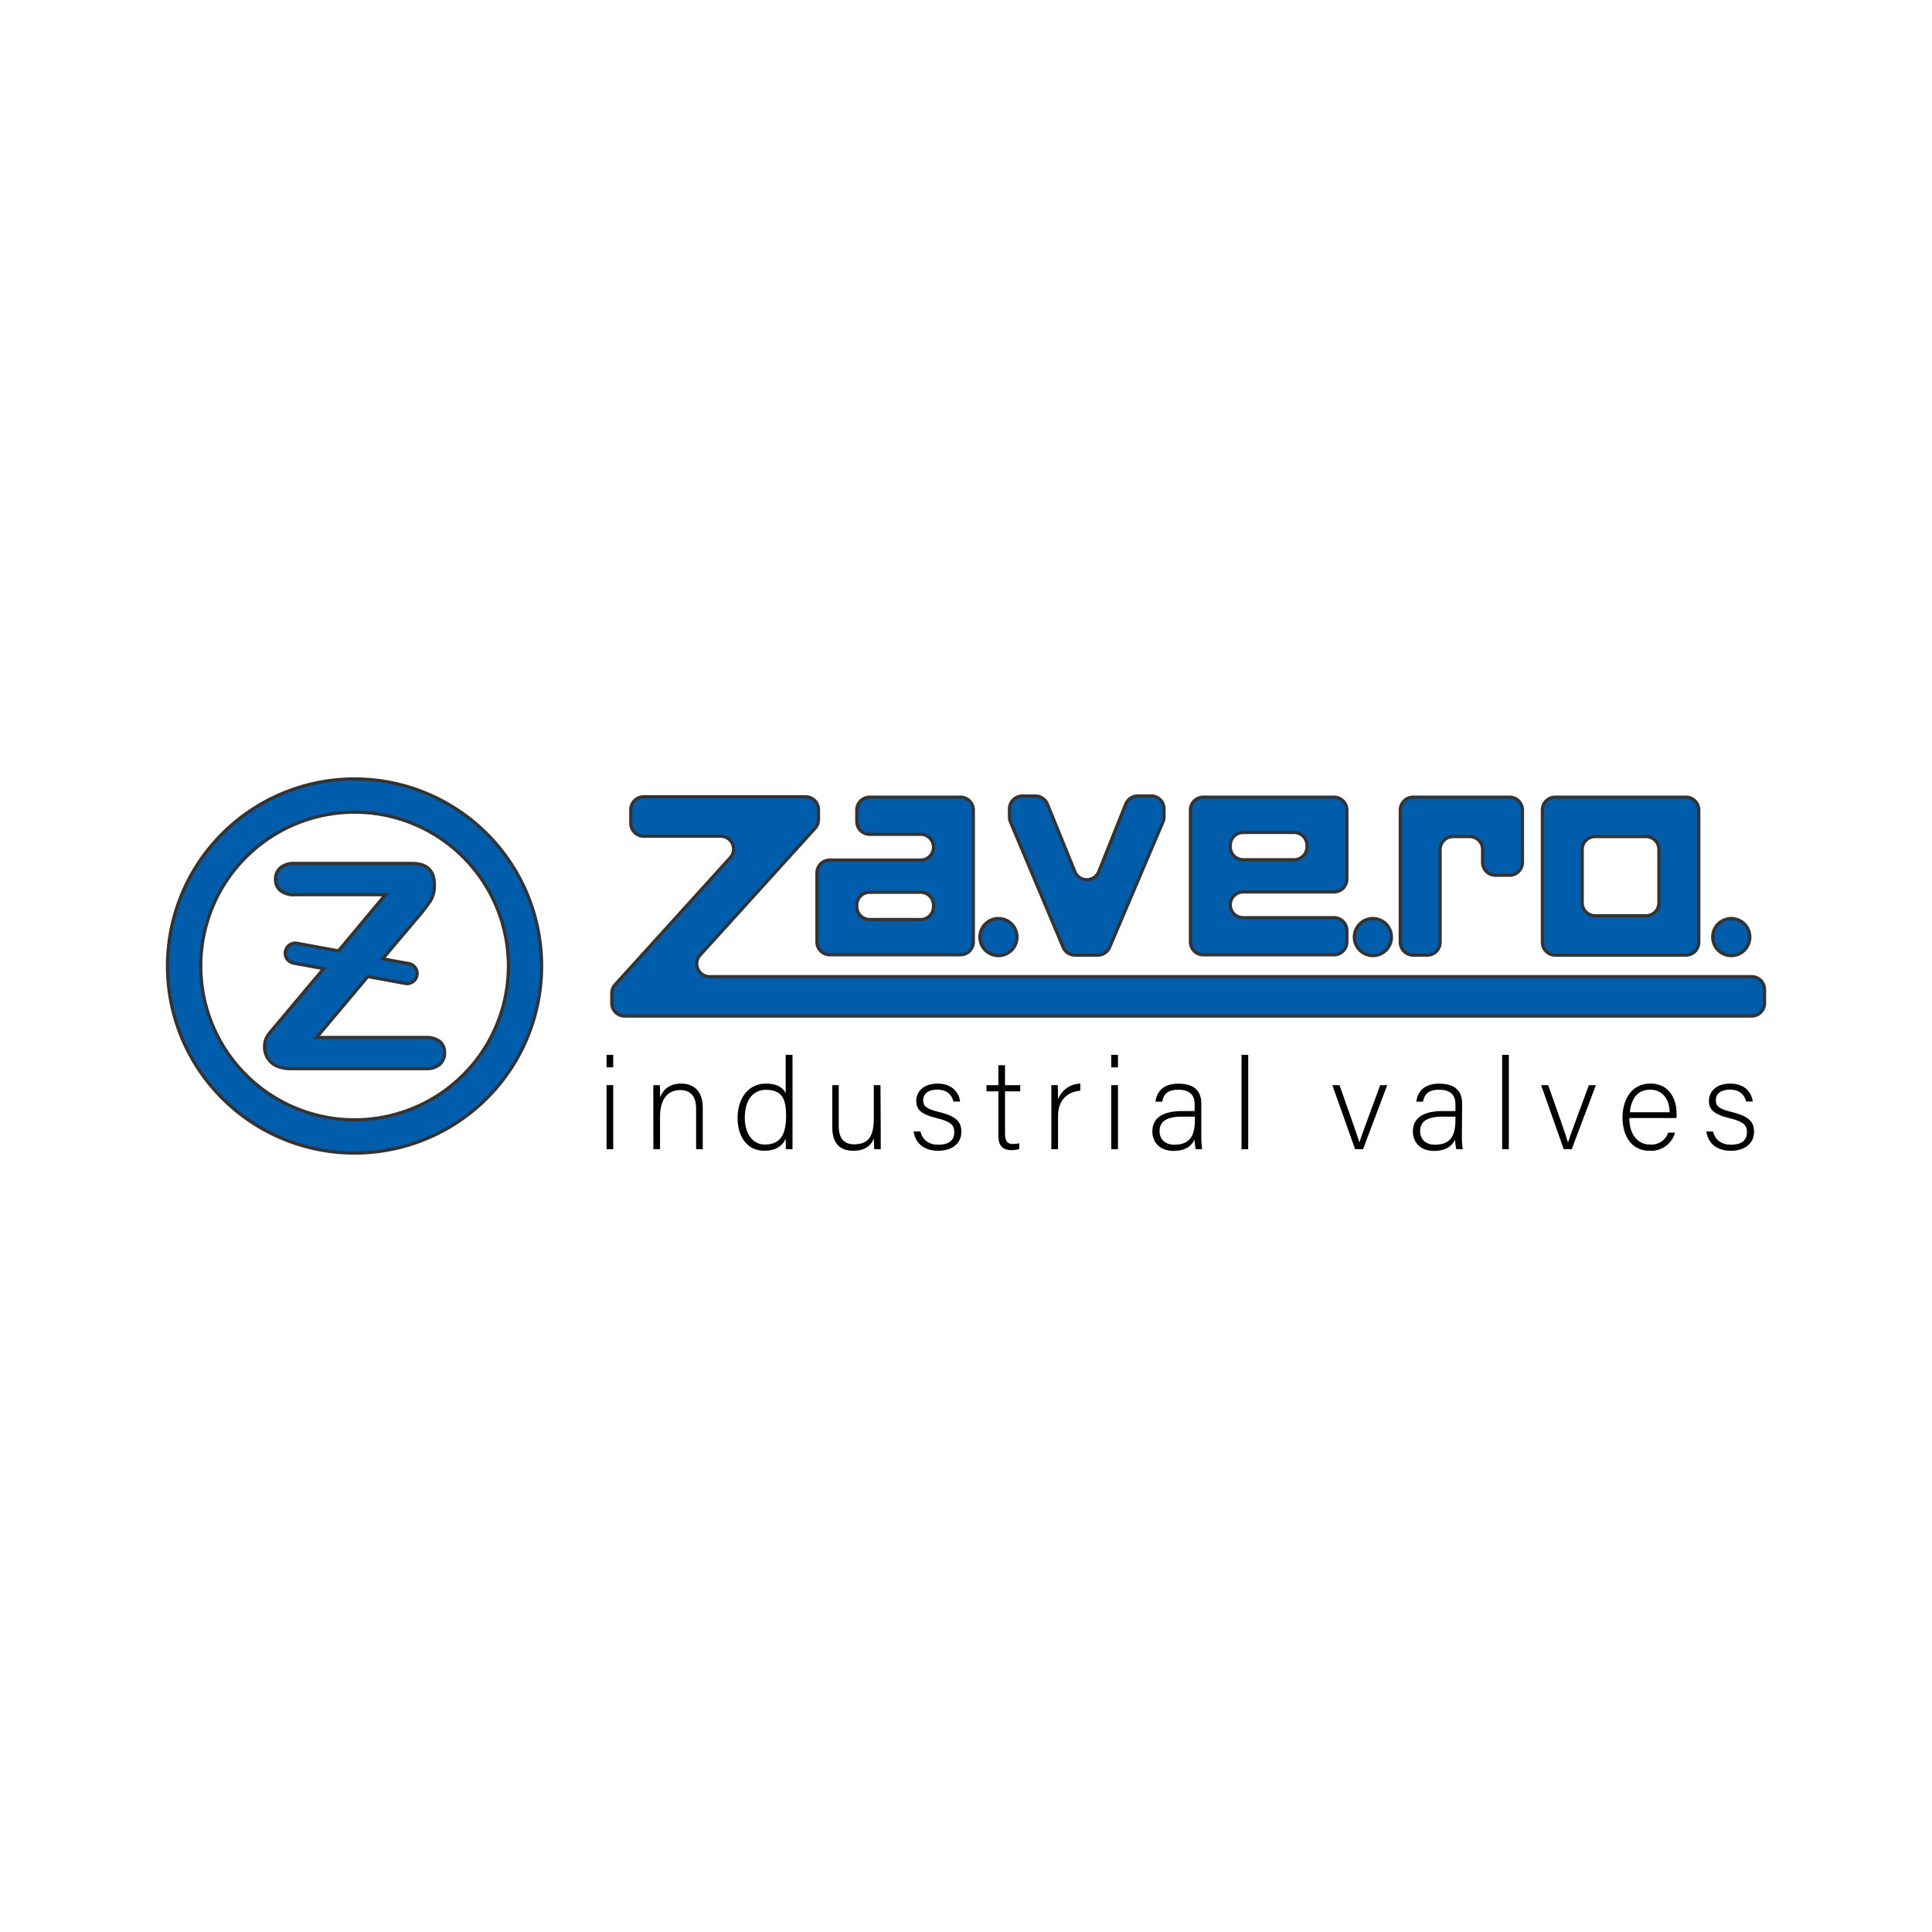 <svg id="Layer_1" data-name="Layer 1" xmlns="http://www.w3.org/2000/svg" viewBox="0 0 600 600"><defs><style>.cls-1,.cls-3{fill:#005dab;}.cls-2{fill:none;}.cls-2,.cls-3{stroke:#333;stroke-miterlimit:10;}</style></defs><path class="cls-1" d="M254.19,251.45v3.07a4,4,0,0,1-1.15,2.81l-35.51,39.18a4,4,0,0,0,2.85,6.8H544a4,4,0,0,1,4,4v4.23a4,4,0,0,1-4,4H194a4,4,0,0,1-4-4v-3.07a4,4,0,0,1,1.15-2.8l35.52-39.18a4,4,0,0,0-2.86-6.8H199.9a4,4,0,0,1-4-4v-4.24a4,4,0,0,1,4-4h50.29A4,4,0,0,1,254.19,251.45Z"/><path class="cls-2" d="M254.19,251.45v3.07a4,4,0,0,1-1.15,2.81l-35.51,39.18a4,4,0,0,0,2.85,6.8H544a4,4,0,0,1,4,4v4.23a4,4,0,0,1-4,4H194a4,4,0,0,1-4-4v-3.07a4,4,0,0,1,1.15-2.8l35.52-39.18a4,4,0,0,0-2.86-6.8H199.9a4,4,0,0,1-4-4v-4.24a4,4,0,0,1,4-4h50.29A4,4,0,0,1,254.19,251.45Z"/><path class="cls-1" d="M302.28,251.57v40.94a4,4,0,0,1-4,4H257.71a4,4,0,0,1-4-4V271.1a4,4,0,0,1,4-4h28.2a4,4,0,0,0,4-4h0a4,4,0,0,0-4-4H270.08a4,4,0,0,1-4-4v-3.53a4,4,0,0,1,4-4h28.2A4,4,0,0,1,302.28,251.57Zm-12.37,30v-.47a4,4,0,0,0-4-4H270.08a4,4,0,0,0-4,4v.47a4,4,0,0,0,4,4h15.83A4,4,0,0,0,289.91,281.57Z"/><path class="cls-2" d="M302.28,251.57v40.94a4,4,0,0,1-4,4H257.71a4,4,0,0,1-4-4V271.1a4,4,0,0,1,4-4h28.2a4,4,0,0,0,4-4h0a4,4,0,0,0-4-4H270.08a4,4,0,0,1-4-4v-3.53a4,4,0,0,1,4-4h28.2A4,4,0,0,1,302.28,251.57Zm-12.37,30v-.47a4,4,0,0,0-4-4H270.08a4,4,0,0,0-4,4v.47a4,4,0,0,0,4,4h15.83A4,4,0,0,0,289.91,281.57Z"/><path class="cls-1" d="M361.17,255.26,344.6,294.19a4,4,0,0,1-3.68,2.43h-7.07a4,4,0,0,1-3.69-2.45l-16.35-38.91a3.94,3.94,0,0,1-.31-1.55v-2.49a4,4,0,0,1,4-4h4.06a4,4,0,0,1,3.71,2.49l8.55,21a4,4,0,0,0,7.41,0l8.39-21a4,4,0,0,1,3.71-2.52h4.16a4,4,0,0,1,4,4v2.48A4,4,0,0,1,361.17,255.26Z"/><path class="cls-2" d="M361.17,255.26,344.6,294.19a4,4,0,0,1-3.68,2.43h-7.07a4,4,0,0,1-3.69-2.45l-16.35-38.91a3.94,3.94,0,0,1-.31-1.55v-2.49a4,4,0,0,1,4-4h4.06a4,4,0,0,1,3.71,2.49l8.55,21a4,4,0,0,0,7.41,0l8.39-21a4,4,0,0,1,3.71-2.52h4.16a4,4,0,0,1,4,4v2.48A4,4,0,0,1,361.17,255.26Z"/><path class="cls-1" d="M373.7,247.57h40.58a4,4,0,0,1,4,4V273a4,4,0,0,1-4,4h-28.2a4,4,0,0,0-4,4h0a4,4,0,0,0,4,4h28.2a4,4,0,0,1,4,4v3.53a4,4,0,0,1-4,4H373.7a4,4,0,0,1-4-4V251.57A4,4,0,0,1,373.7,247.57ZM386.08,267H401.9a4,4,0,0,0,4-4v-.47a4,4,0,0,0-4-4H386.08a4,4,0,0,0-4,4V263A4,4,0,0,0,386.08,267Z"/><path class="cls-2" d="M373.7,247.57h40.58a4,4,0,0,1,4,4V273a4,4,0,0,1-4,4h-28.2a4,4,0,0,0-4,4h0a4,4,0,0,0,4,4h28.2a4,4,0,0,1,4,4v3.53a4,4,0,0,1-4,4H373.7a4,4,0,0,1-4-4V251.57A4,4,0,0,1,373.7,247.57ZM386.08,267H401.9a4,4,0,0,0,4-4v-.47a4,4,0,0,0-4-4H386.08a4,4,0,0,0-4,4V263A4,4,0,0,0,386.08,267Z"/><path class="cls-1" d="M472.81,251.57v16.24a4,4,0,0,1-4,4h-4.38a4,4,0,0,1-4-4v-4a4,4,0,0,0-4-4h-5.18a4,4,0,0,0-4,4v28.81a4,4,0,0,1-4,4h-4.38a4,4,0,0,1-4-4V251.57a4,4,0,0,1,4-4h29.94A4,4,0,0,1,472.81,251.57Z"/><path class="cls-2" d="M472.81,251.57v16.24a4,4,0,0,1-4,4h-4.38a4,4,0,0,1-4-4v-4a4,4,0,0,0-4-4h-5.18a4,4,0,0,0-4,4v28.81a4,4,0,0,1-4,4h-4.38a4,4,0,0,1-4-4V251.57a4,4,0,0,1,4-4h29.94A4,4,0,0,1,472.81,251.57Z"/><path class="cls-1" d="M527.57,251.57v41.05a4,4,0,0,1-4,4H483a4,4,0,0,1-4-4V251.57a4,4,0,0,1,4-4h40.58A4,4,0,0,1,527.57,251.57Zm-16.38,8.24H495.37a4,4,0,0,0-4,4v16.58a4,4,0,0,0,4,4h15.82a4,4,0,0,0,4-4V263.81A4,4,0,0,0,511.19,259.81Z"/><path class="cls-2" d="M527.57,251.57v41.05a4,4,0,0,1-4,4H483a4,4,0,0,1-4-4V251.57a4,4,0,0,1,4-4h40.58A4,4,0,0,1,527.57,251.57Zm-16.38,8.24H495.37a4,4,0,0,0-4,4v16.58a4,4,0,0,0,4,4h15.82a4,4,0,0,0,4-4V263.81A4,4,0,0,0,511.19,259.81Z"/><circle class="cls-1" cx="310.08" cy="291.02" r="5.76"/><circle class="cls-2" cx="310.08" cy="291.02" r="5.76"/><circle class="cls-1" cx="426.36" cy="291.02" r="5.76"/><circle class="cls-2" cx="426.36" cy="291.02" r="5.76"/><circle class="cls-1" cx="537.66" cy="291.02" r="5.76"/><circle class="cls-2" cx="537.66" cy="291.02" r="5.76"/><path class="cls-3" d="M136.59,323.44a6.93,6.93,0,0,0-4.49-1.24H98.32l15.9-18.92L126,305.44a3.13,3.13,0,0,0,1.13-6.15l-8.28-1.52,10.13-12a60.71,60.71,0,0,0,4.74-6.05,9.29,9.29,0,0,0,1.18-5q0-6.57-7-6.57H91.53a6.46,6.46,0,0,0-4.47,1.37,4.63,4.63,0,0,0-1.5,3.59,4.34,4.34,0,0,0,1.5,3.44,6.66,6.66,0,0,0,4.47,1.31h28.16l-14.58,17.45-12.68-2.33a3.13,3.13,0,1,0-1.13,6.15l9.21,1.69L86.91,317l-1.83,2.16c-.69.82-1.24,1.51-1.63,2a7.36,7.36,0,0,0-.93,1.72,5.44,5.44,0,0,0-.35,2A6.47,6.47,0,0,0,84.3,330q2.13,1.89,6.36,1.89H132.1a6.5,6.5,0,0,0,4.49-1.35,4.73,4.73,0,0,0,1.48-3.66A4.29,4.29,0,0,0,136.59,323.44Z"/><path class="cls-3" d="M110.12,241.91A58.09,58.09,0,1,0,168.2,300,58.1,58.1,0,0,0,110.12,241.91Zm0,105.86A47.77,47.77,0,1,1,157.89,300,47.76,47.76,0,0,1,110.12,347.77Z"/><path d="M188.37,327.59h2.07v3.89h-2.07Zm0,9.41h2.07v19.9h-2.07Z"/><path d="M202.89,342c0-1.75,0-3.42,0-5h2c.08.63.13,3.19.09,3.75.87-2,2.5-4.23,6.59-4.23,3.55,0,6.68,2,6.68,7.49V356.9h-2.07V344.33c0-3.51-1.45-5.8-4.89-5.8-4.69,0-6.31,3.88-6.31,8.2V356.9h-2.07Z"/><path d="M246.12,327.59v23.59c0,1.9,0,3.74,0,5.72h-2c-.08-.48-.12-2.33-.12-3.31-1,2.41-3.21,3.79-6.66,3.79-5.18,0-8.28-4.22-8.28-10.19,0-6.13,3.38-10.67,8.8-10.67,4,0,5.55,1.7,6.14,3V327.59ZM231.3,347.11c0,5.42,2.79,8.34,6.2,8.34,5.22,0,6.63-3.61,6.63-9,0-5.09-1.21-8-6.28-8C233.94,338.45,231.3,341.57,231.3,347.11Z"/><path d="M273.52,351.09c0,2,0,5,0,5.81h-2a31.28,31.28,0,0,1-.12-3.43c-.84,2.34-2.87,3.91-6.39,3.91-2.89,0-6.53-1.14-6.53-7.21V337h2v12.68c0,2.89.91,5.69,4.82,5.69,4.41,0,6.07-2.48,6.07-8.13V337h2.07Z"/><path d="M285.83,351.4c.67,2.56,2.49,4.1,5.61,4.1,3.51,0,4.92-1.61,4.92-3.82s-.95-3.35-5.37-4.41c-5.17-1.24-6.44-2.81-6.44-5.44s2.07-5.31,6.61-5.31,6.68,2.76,7,5.58h-2.06c-.36-1.65-1.65-3.7-5-3.7s-4.41,1.69-4.41,3.27c0,1.81.95,2.71,4.87,3.66,5.64,1.36,7,3.2,7,6.19,0,3.61-2.93,5.86-7.16,5.86-4.57,0-7.12-2.4-7.67-6Z"/><path d="M306.36,337h3.69v-6.19h2.07V337h4.72v1.92h-4.72v12.87c0,2.21.47,3.47,2.38,3.47a7.73,7.73,0,0,0,2.05-.23v1.79a7.12,7.12,0,0,1-2.49.36c-2.58,0-4-1.29-4-4.48V338.92h-3.69Z"/><path d="M326.5,342.41c0-3.31,0-4.75,0-5.41h2c0,.63.08,1.92.08,4.44a7.53,7.53,0,0,1,6.92-4.92v2.22c-4.14.27-6.92,3.1-6.92,7.85V356.9H326.5Z"/><path d="M345.12,327.59h2.07v3.89h-2.07Zm0,9.41h2.07v19.9h-2.07Z"/><path d="M373.08,353.09a22.91,22.91,0,0,0,.28,3.81h-2a12.85,12.85,0,0,1-.36-3c-.68,1.47-2.42,3.52-6.51,3.52-4.62,0-6.61-3-6.61-6,0-4.38,3.39-6.37,9.36-6.37H371v-2c0-2-.6-4.62-5.09-4.62-4,0-4.58,2.08-5,3.71h-2.06c.24-2.22,1.61-5.59,7.11-5.59,4.56,0,7.12,1.92,7.12,6.3Zm-2-6.31h-3.86c-4.4,0-7.11,1.15-7.11,4.54,0,2.48,1.77,4.18,4.54,4.18,5.64,0,6.43-3.75,6.43-8Z"/><path d="M385.57,356.9V327.59h2.07V356.9Z"/><path d="M416,337c3.19,9.06,5.41,15.26,6.16,17.81h0c.44-1.51,2.66-7.45,6.48-17.81h2.18l-7.51,19.9h-2.47L413.77,337Z"/><path d="M454,353.09a24.45,24.45,0,0,0,.27,3.81h-2a12.85,12.85,0,0,1-.36-3c-.68,1.47-2.42,3.52-6.51,3.52-4.62,0-6.61-3-6.61-6,0-4.38,3.39-6.37,9.36-6.37H452v-2c0-2-.6-4.62-5.09-4.62-4,0-4.58,2.08-5,3.71h-2.06c.24-2.22,1.61-5.59,7.11-5.59,4.56,0,7.12,1.92,7.12,6.3Zm-2-6.31h-3.87c-4.39,0-7.1,1.15-7.1,4.54,0,2.48,1.77,4.18,4.54,4.18,5.64,0,6.43-3.75,6.43-8Z"/><path d="M466.51,356.9V327.59h2.07V356.9Z"/><path d="M480.8,337c3.2,9.06,5.41,15.26,6.16,17.81h0c.44-1.51,2.66-7.45,6.48-17.81h2.18l-7.51,19.9h-2.47L478.61,337Z"/><path d="M506,347.21c0,5.08,2.6,8.24,6.4,8.24a5.54,5.54,0,0,0,5.68-3.7h2.11a7.67,7.67,0,0,1-7.88,5.63c-6.06,0-8.42-5.21-8.42-10.27,0-5.7,2.84-10.59,8.66-10.59,6.15,0,8.11,5.29,8.11,9.06,0,.56,0,1.11,0,1.63Zm12.51-1.79c0-3.9-2.16-7-6-7-4.06,0-5.92,2.84-6.35,7Z"/><path d="M532,351.4c.67,2.56,2.49,4.1,5.61,4.1,3.51,0,4.92-1.61,4.92-3.82s-.95-3.35-5.37-4.41c-5.17-1.24-6.44-2.81-6.44-5.44s2.07-5.31,6.61-5.31,6.68,2.76,7,5.58h-2.06c-.36-1.65-1.65-3.7-5-3.7s-4.41,1.69-4.41,3.27c0,1.81.95,2.71,4.87,3.66,5.64,1.36,7,3.2,7,6.19,0,3.61-2.93,5.86-7.16,5.86-4.57,0-7.12-2.4-7.67-6Z"/></svg>